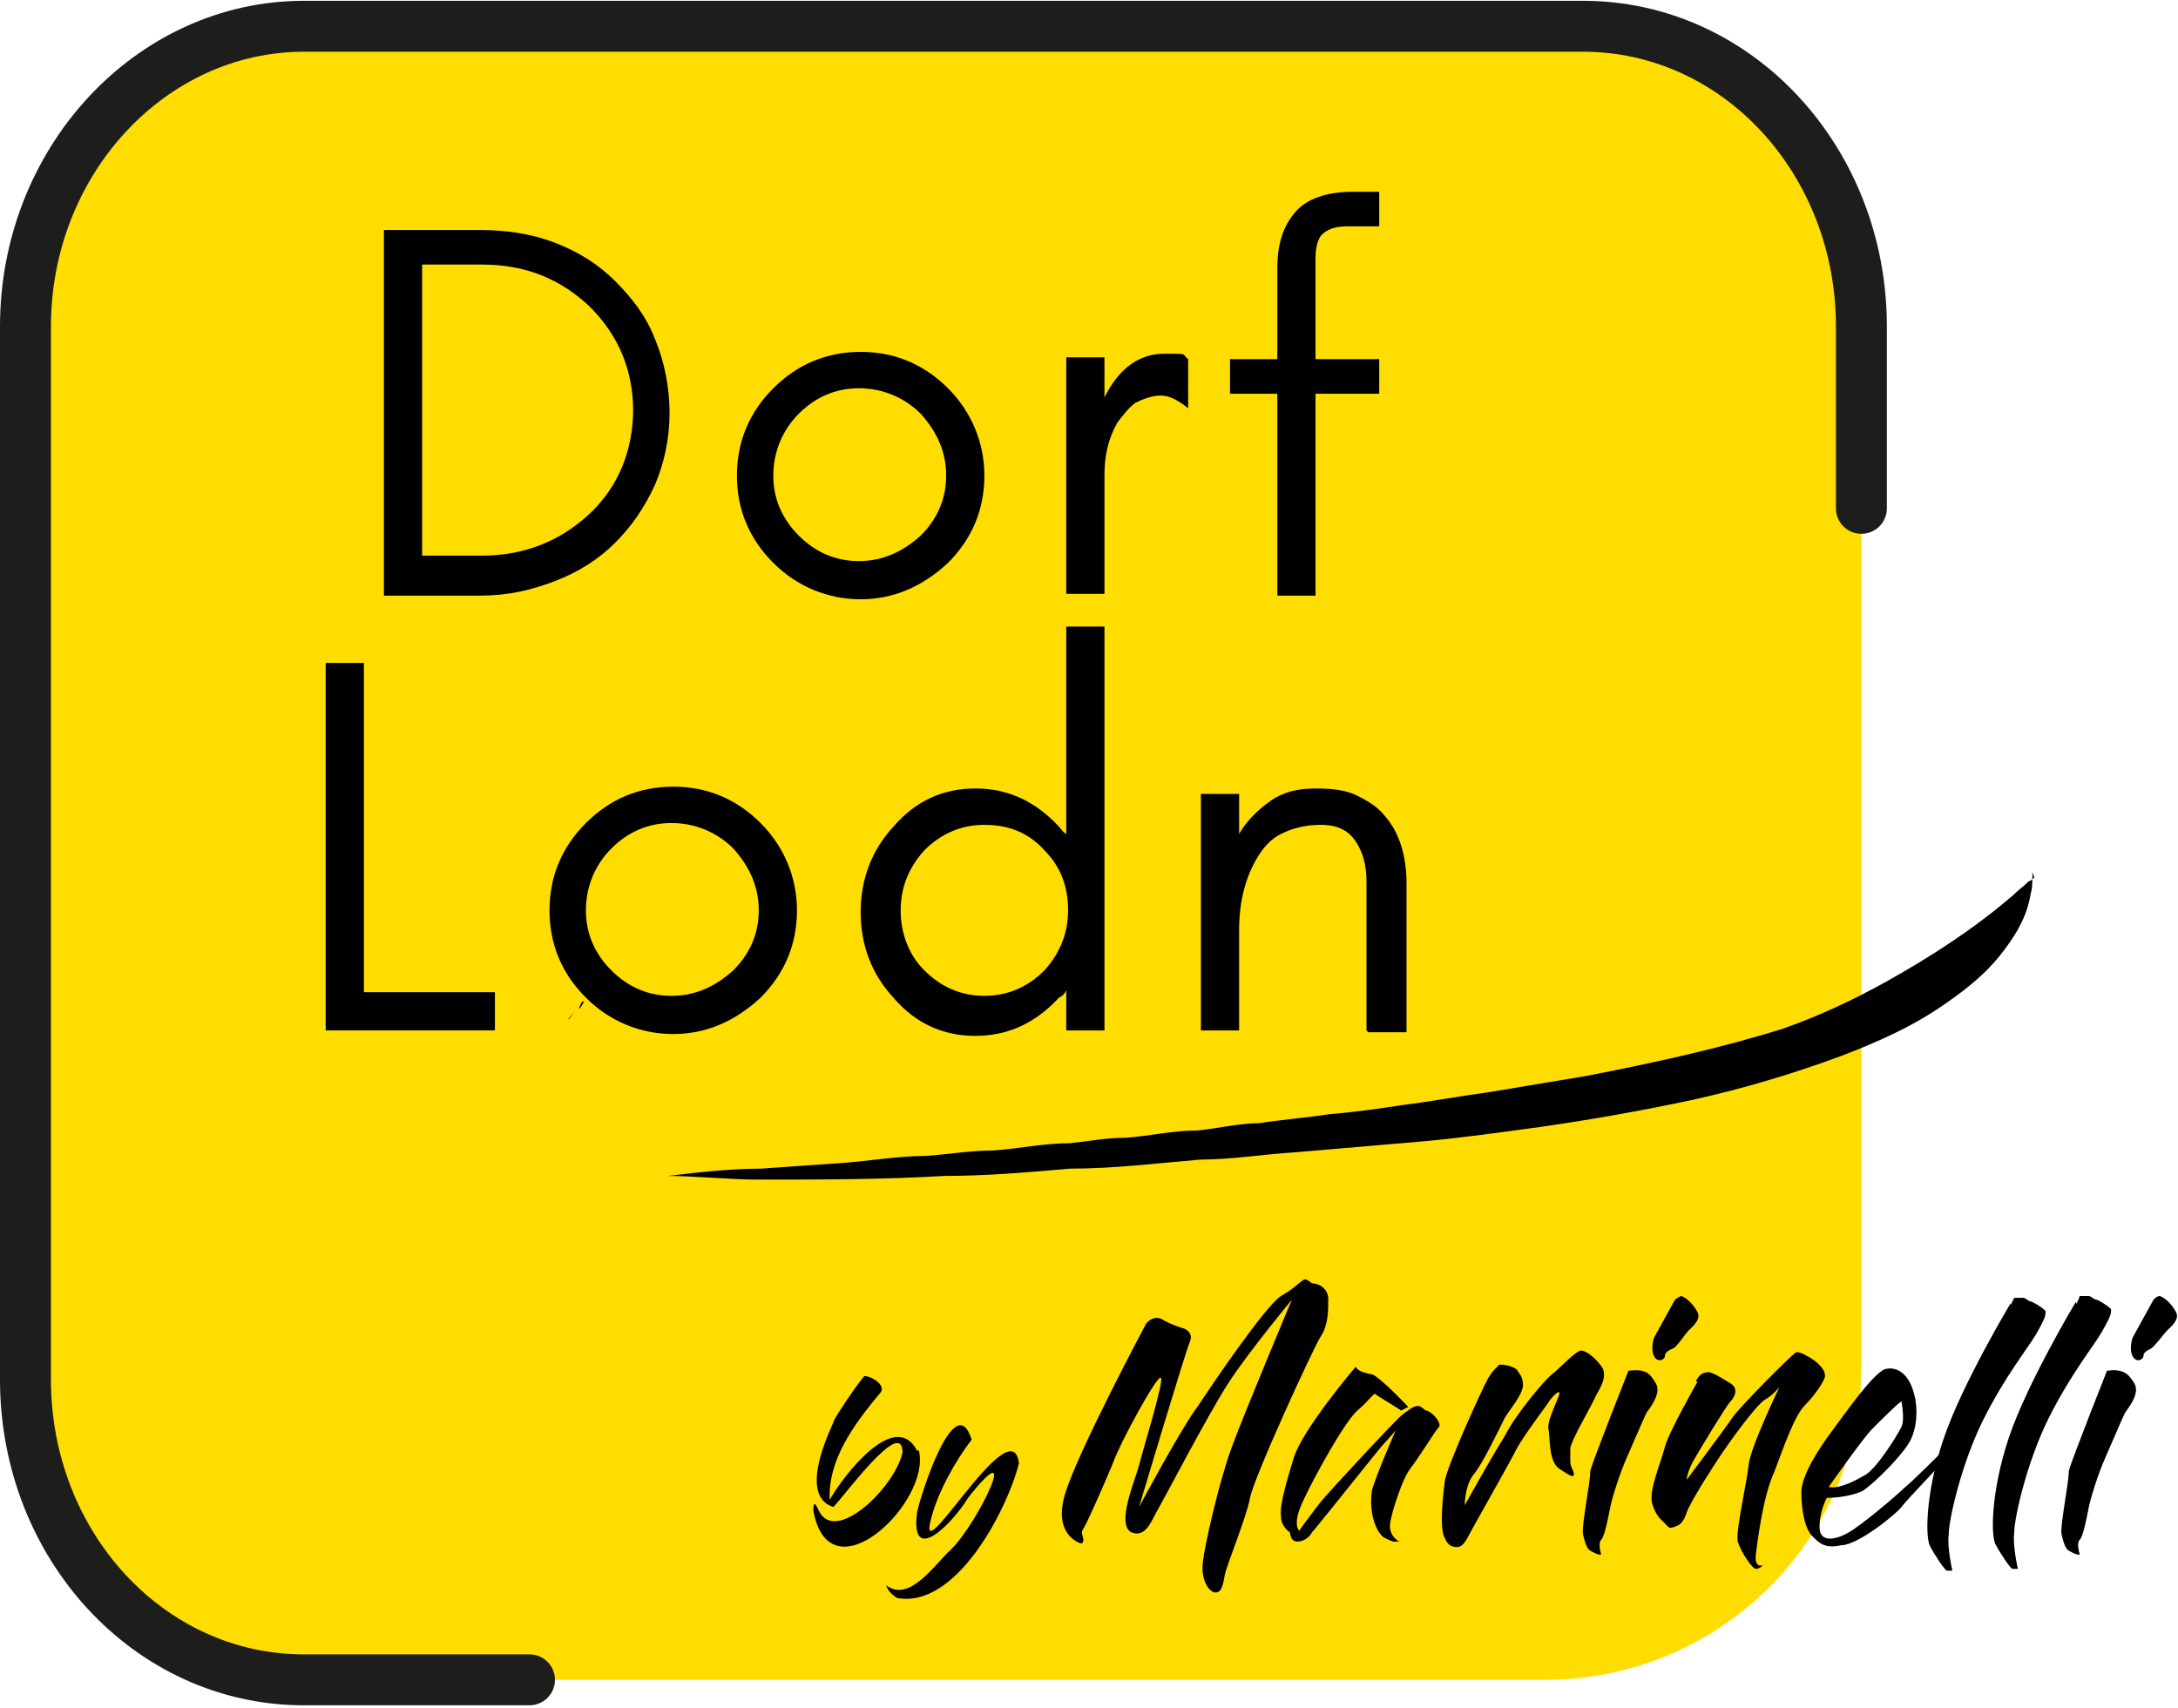 <?xml version="1.0" encoding="UTF-8"?>
<svg xmlns="http://www.w3.org/2000/svg" width="42.2mm" height="33.1mm" version="1.1" viewBox="0 0 119.7 93.8">
  <!-- Generator: Adobe Illustrator 28.7.3, SVG Export Plug-In . SVG Version: 1.2.0 Build 164)  -->
  <g>
    <g id="Ebene_1">
      <path d="M84.9,92.3H18.8c-9.6,0-17.4-7.8-17.4-17.4V18.8C1.4,9.2,9.2,1.4,18.8,1.4h66.1c9.6,0,17.4,7.8,17.4,17.4v56.2c0,9.6-7.8,17.3-17.4,17.3" fill="#fd0"></path>
      <path d="M102.3,27.9v-10c0-9.1-6.8-16.5-15.3-16.5H16.7c-8.4,0-15.3,7.4-15.3,16.5v57.9c0,9.1,6.8,16.5,15.3,16.5h12.4" fill="#fd0" stroke="#1d1d1b" stroke-linecap="round" stroke-miterlimit="10" stroke-width="2.8"></path>
      <path d="M31.2,56c.1,0,.3-.3.4-.5-.1.2-.3.4-.4.5"></path>
      <path d="M31.2,56c-.1,0-.1,0,0,0q-.1,0,0,0"></path>
      <path d="M31.8,55.4c.1,0,.2-.2.3-.4-.2,0-.2.3-.3.4"></path>
      <path d="M31,56.2h0c-.1,0,0,0,0,0"></path>
      <path d="M111.8,48.2c0,0-.2.2-.3.2-.3.3-.6.5-.9.8-2.1,1.8-4.4,3.3-6.9,4.7-1.8,1-3.7,1.9-5.7,2.6-3.5,1.1-7.2,1.9-10.8,2.6-1.8.3-3.6.6-5.4.9-1.5.2-3.1.5-4.7.7-1.3.2-2.7.4-4,.5-1.3.2-2.6.3-3.9.5-1.1,0-2.3.3-3.4.4-1.3,0-2.6.3-3.9.4-1.1,0-2.1.2-3.1.3-1.4,0-2.8.3-4.2.4-1.2,0-2.4.2-3.7.3-1.6,0-3.2.3-4.8.4-1.4.1-2.9.2-4.3.3-1.7,0-3.4.2-5.1.4-.4,0-.9,0-1.3,0,0,0,0,0,0,0,.4,0,.8,0,1.2,0,1.7,0,3.4.2,5.1.2,3.4,0,6.8,0,10.2-.2,2.3,0,4.6-.2,6.9-.4,2.4,0,4.8-.3,7.2-.5,1.7,0,3.5-.3,5.2-.4,2.3-.2,4.7-.4,7-.6,2.2-.2,4.3-.5,6.5-.8,2.8-.4,5.6-.9,8.4-1.5,2.7-.6,5.4-1.4,8.1-2.4,2.1-.8,4.1-1.7,5.9-3,1-.7,2-1.5,2.8-2.5s1.5-2.1,1.7-3.4c.1-.3.1-.7.1-1.2"></path>
      <path d="M59.4,84.8s-1.5-.4-.9-2.6,4.5-9.5,4.5-9.5c0,0,.4-.5.9-.2s1.2.5,1.2.5c0,0,.5.2.3.7-.2.4-2.8,9.1-2.8,9.1,0,0,2.3-4.3,3.2-5.5.8-1.2,3.7-5.5,4.6-6.1.9-.5,1.2-1,1.4-.9s.3.2.3.2c0,0,.8,0,.9.8,0,.7,0,1.5-.4,2.1s-3.7,7.8-3.9,8.9c-.2,1.1-1.3,3.7-1.4,4.3s-.2.9-.5.9-.8-.6-.7-1.6.9-4.5,1.6-6.4,3.3-8.1,3.3-8.1c0,0-2.4,2.9-3.5,4.6s-3.6,6.5-3.9,7-.6,1.5-1.4,1.2c-.9-.4.2-2.9.4-3.7s1.4-4.7,1.2-4.8c-.2-.2-2.3,3.7-2.6,4.6-.4,1-1.3,3-1.5,3.4s-.3.4-.2.7,0,.4-.1.4"></path>
      <path d="M74.5,75.1s-2.9,3.4-3.4,5c-.3,1-.8,2.6-.7,3.2,0,.6.5.9.5.9,0,0,0,.5.4.5.4,0,.7-.3.8-.5.2-.2,3.7-4.6,3.8-4.7s.8-.9.8-.9c0,0-1.1,2.5-1.3,3.3-.2,1.3.3,2.4.7,2.6s.5.2.5.2c0,0,.3,0,.3,0s-.6-.3-.5-1,.7-2.5,1.1-3,1.4-2.1,1.5-2.2.2-.2,0-.5c-.2-.3-.5-.5-.6-.5s0,0-.3-.2-.7.2-1,.4-4.1,4.3-4.5,4.8-1.2,1.6-1.2,1.6c0,0-.4-.3.2-1.6s2.3-4.4,3-5,.9-1,1-.9,1.3.8,1.4.9c0,0,.4-.2.4-.2,0,0-1.5-1.6-2-1.8-.2,0-.8-.2-.8-.3"></path>
      <path d="M82.4,75s-.3.2-.6.7c-.3.5-2.3,4.9-2.4,5.7s-.3,2.6,0,3.1c.2.5.5.5.7.5s.4-.2.6-.6,2.2-3.9,2.6-4.7c.4-.8,1.8-2.6,1.9-2.8,0,0,.4-.5.5-.4s-.7,1.5-.6,2,0,1.8.6,2.2.8.5.8.3-.2-.4-.2-.7,0-.3,0-.7,1.2-2.4,1.4-2.9c.2-.4.6-.9.4-1.5-.3-.5-.9-1-1.2-1s-1.2,1-1.6,1.3-2,2.2-2.6,3.4c-.7,1.1-2.2,3.8-2.2,3.8,0,0,0-1.1.5-1.7s1.4-2.5,1.7-3.1c.3-.5,1-1.3,1-1.8s-.2-.6-.3-.8-.8-.4-1.1-.3"></path>
      <path d="M89.5,75.3s-1.9,4.8-2.1,5.5c0,.7-.5,3.1-.4,3.5s.2.8.4.9c0,0,.5.3.6.2,0,0-.2-.6,0-.8s.4-1.3.5-1.8.5-1.8.9-2.7c.4-.9.9-2.1,1.1-2.5.3-.4.8-1.1.5-1.6s-.5-.8-1.4-.7"></path>
      <path d="M92,71.5l-1.1,2s-.2.6,0,1,.6.2.6,0,.2-.3.4-.4c.2,0,.7-.8.9-1s.7-.6.5-1-.6-.8-.9-.9c0,0-.3.1-.4.3"></path>
      <path d="M115.8,75.3s-1.9,4.8-2.1,5.5c0,.7-.5,3.1-.4,3.5s.2.8.4.9c0,0,.5.3.6.2,0,0-.2-.6,0-.8s.4-1.3.5-1.8.5-1.8.9-2.7c.4-.9.9-2.1,1.1-2.5.3-.4.8-1.1.5-1.6s-.6-.8-1.4-.7"></path>
      <path d="M118.3,71.5l-1.1,2s-.2.6,0,1,.6.2.6,0,.2-.3.4-.4.7-.8.9-1,.7-.6.5-1-.6-.8-.9-.9c-.1,0-.3.1-.4.3"></path>
      <path d="M114.1,71.5s-2.7,4.5-3.7,7.5-1,5.5-.7,5.9c.2.4.8,1.3.9,1.3s.3,0,.3,0-.3-1.3-.2-2c0-.8.7-3.9,1.9-6.3s2.5-4,2.9-4.7.6-1.1.5-1.3c-.2-.2-.7-.5-.8-.5s-.3-.2-.4-.2-.4,0-.5,0c-.1.3-.2.5-.2.4"></path>
      <path d="M110.5,71.6s-2.7,4.5-3.7,7.5-1,5.5-.7,5.9c.2.4.8,1.3.9,1.3s.3,0,.3,0-.3-1.3-.2-2c0-.8.7-3.9,1.9-6.3s2.5-4,2.9-4.7.6-1.1.5-1.3c-.2-.2-.7-.5-.8-.5s-.3-.2-.4-.2-.4,0-.5,0c-.1.2-.2.4-.2.4"></path>
      <path d="M93.3,75.9s-1.6,2.8-1.8,3.6c-.2.8-.9,2.4-.7,3.1s.5.9.7,1.1.2.3.5.2.5-.2.7-.8c.2-.6,1.5-2.6,1.9-3.2s1.9-2.7,2.4-3,.8-.7.8-.7c0,0-1.6,3.3-1.7,4.3s-.7,3.5-.6,4.2c.2.6.8,1.5,1,1.5s.4-.2.4-.2c0,0-.5.2-.4-.6s.4-3.2,1-4.5c.5-1.3,1.1-3.1,1.7-3.7s1.1-1.4,1.1-1.6c0-.3-.2-.5-.4-.7s-1-.7-1.2-.6-3.1,3-3.5,3.6-2.5,3.4-2.5,3.4c0,0,0-.4.4-1.1s1.8-3,2-3.2.5-.7,0-1-1.1-.7-1.3-.6c-.4,0-.6.5-.6.5"></path>
      <path d="M102.9,78.5c.5-.5,1.5-1.5,1.6-1.5,0,0,.2,1,0,1.4s-1.4,2.4-2.1,2.7c-.7.4-1.4.7-1.9.6,0,0,1.9-2.7,2.4-3.2M106.9,79.6s-1.9,1.9-2.3,2.2c-.4.4-2.3,2-3,2.4s-1.6.6-1.6-.3.4-1.6.4-1.6c0,0,1.2,0,2-.4.7-.5,2-1.8,2.5-2.6s.5-2,.3-2.7c-.3-1.2-1-1.5-1.5-1.4-.6,0-2.4,2.6-3,3.4s-1.7,2.4-1.7,3.4.2,2,.6,2.4.7.7,1.6.5c.9,0,3-1.7,3.3-2.1s2.5-2.7,2.5-2.7v-.5h0Z"></path>
      <path d="M50.5,79.7c.7,2.8-4.9,8.2-5.8,3.3,0-.7.2-.2.3,0,.9,1.9,4.2-1.3,4.6-3.2,0-2-3.2,2.4-3.8,3-2.2-.7.3-5.1,0-4.7.2-.4,1.2-1.9,1.7-2.5.4,0,1.2.5.9.9-1.6,1.9-2.9,3.8-2.8,5.9.8-1.4,3.6-5,4.8-2.7"></path>
      <path d="M56,80.4c-.7,2.7-3.5,8-6.7,7.4-.3-.2-.5-.4-.6-.7,1.3,1,2.7-1.2,3.6-2,1.5-1.5,3.9-6.6.9-2.8-.7,1.2-3.2,3.9-2.8.8.2-1,2.1-6.9,3-4-1,1.3-1.8,2.9-2.1,3.9-1.4,4.4,4.3-5.9,4.7-2.6"></path>
      <g>
        <path d="M36.8,22.6c0,1.5-.3,2.8-.8,4-.6,1.3-1.3,2.3-2.2,3.2-.9.9-2,1.6-3.3,2.1-1.3.5-2.6.8-4.1.8h-5.3V12.6h5.3c1.4,0,2.8.2,4.1.7,1.3.5,2.4,1.2,3.3,2.1.9.9,1.7,1.9,2.2,3.2.5,1.2.8,2.6.8,4.1ZM34.8,22.6c0-2.3-.8-4.2-2.4-5.8-1.6-1.5-3.5-2.3-5.9-2.3h-3.3v16h3.3c2.3,0,4.3-.8,5.9-2.3,1.6-1.5,2.4-3.5,2.4-5.8Z"></path>
        <path d="M52,26.1c0-1.3-.5-2.4-1.4-3.4-.9-.9-2.1-1.4-3.4-1.4s-2.4.5-3.3,1.4-1.4,2.1-1.4,3.4.5,2.4,1.4,3.3c.9.9,2,1.4,3.3,1.4s2.4-.5,3.4-1.4c.9-.9,1.4-2,1.4-3.3ZM54.1,26.1c0,1.9-.7,3.5-2,4.8-1.4,1.3-3,2-4.8,2s-3.5-.7-4.8-2c-1.3-1.3-2-2.9-2-4.8s.7-3.5,2-4.8c1.3-1.3,2.9-2,4.8-2s3.5.7,4.8,2c1.3,1.3,2,3,2,4.8Z"></path>
        <path d="M65.3,22.4c-.5-.4-1-.7-1.5-.7s-1,.2-1.4.4c-.4.3-.7.7-1,1.1-.5.9-.7,1.8-.7,2.9v6.5h-2.1v-13h2.1v2.7-.5c.8-1.6,1.9-2.4,3.3-2.4s.9,0,1.3.3v2.7Z"></path>
        <path d="M75.8,12.4h-1.8c-.7,0-1.1.2-1.4.5-.2.3-.3.7-.3,1.2v5.6h3.5v1.9h-3.5v11.1h-2.1v-11.1h-2.6v-1.9h2.6v-5c0-1.3.3-2.3,1-3.1.6-.7,1.7-1.1,3.1-1.1h1.5v1.9Z"></path>
        <path d="M20,54.5h7.2v2.1h-9.3v-20.2h2.1v18.1Z"></path>
        <path d="M41.7,50c0-1.3-.5-2.4-1.4-3.4-.9-.9-2.1-1.4-3.4-1.4s-2.4.5-3.3,1.4-1.4,2.1-1.4,3.4.5,2.4,1.4,3.3c.9.9,2,1.4,3.3,1.4s2.4-.5,3.4-1.4c.9-.9,1.4-2,1.4-3.3ZM43.8,50c0,1.9-.7,3.5-2,4.8-1.4,1.3-3,2-4.8,2s-3.5-.7-4.8-2c-1.3-1.3-2-2.9-2-4.8s.7-3.5,2-4.8c1.3-1.3,2.9-2,4.8-2s3.5.7,4.8,2c1.3,1.3,2,3,2,4.8Z"></path>
        <path d="M58.7,50c0-1.3-.4-2.4-1.3-3.3-.9-1-2-1.4-3.3-1.4s-2.4.5-3.3,1.4c-.9,1-1.3,2.1-1.3,3.3s.4,2.4,1.3,3.3c.9.9,2,1.4,3.3,1.4s2.4-.5,3.3-1.4c.9-1,1.3-2.1,1.3-3.3ZM60.7,56.6h-2.1v-2.2c-.1.2-.2.3-.4.4-1.3,1.4-2.8,2.1-4.6,2.1s-3.3-.7-4.5-2.1c-1.2-1.3-1.8-2.9-1.8-4.7s.6-3.4,1.8-4.7c1.2-1.4,2.7-2.1,4.5-2.1s3.3.7,4.6,2.1c.1.1.2.3.4.4v-11.4h2.1v22.2Z"></path>
        <path d="M75.1,56.6v-8.2c0-.9-.2-1.6-.6-2.2-.4-.6-1-.9-1.9-.9s-1.6.2-2.2.5c-.6.3-1,.8-1.3,1.3-.6,1-1,2.3-1,4v5.5h-2.1v-13h2.1v2.2c.4-.7,1-1.3,1.7-1.8.7-.5,1.5-.7,2.5-.7s1.7.1,2.3.4c.6.3,1.1.6,1.5,1.1.8.9,1.2,2.2,1.2,3.7v8.2h-2.1Z"></path>
      </g>
    </g>
  </g>
</svg>
